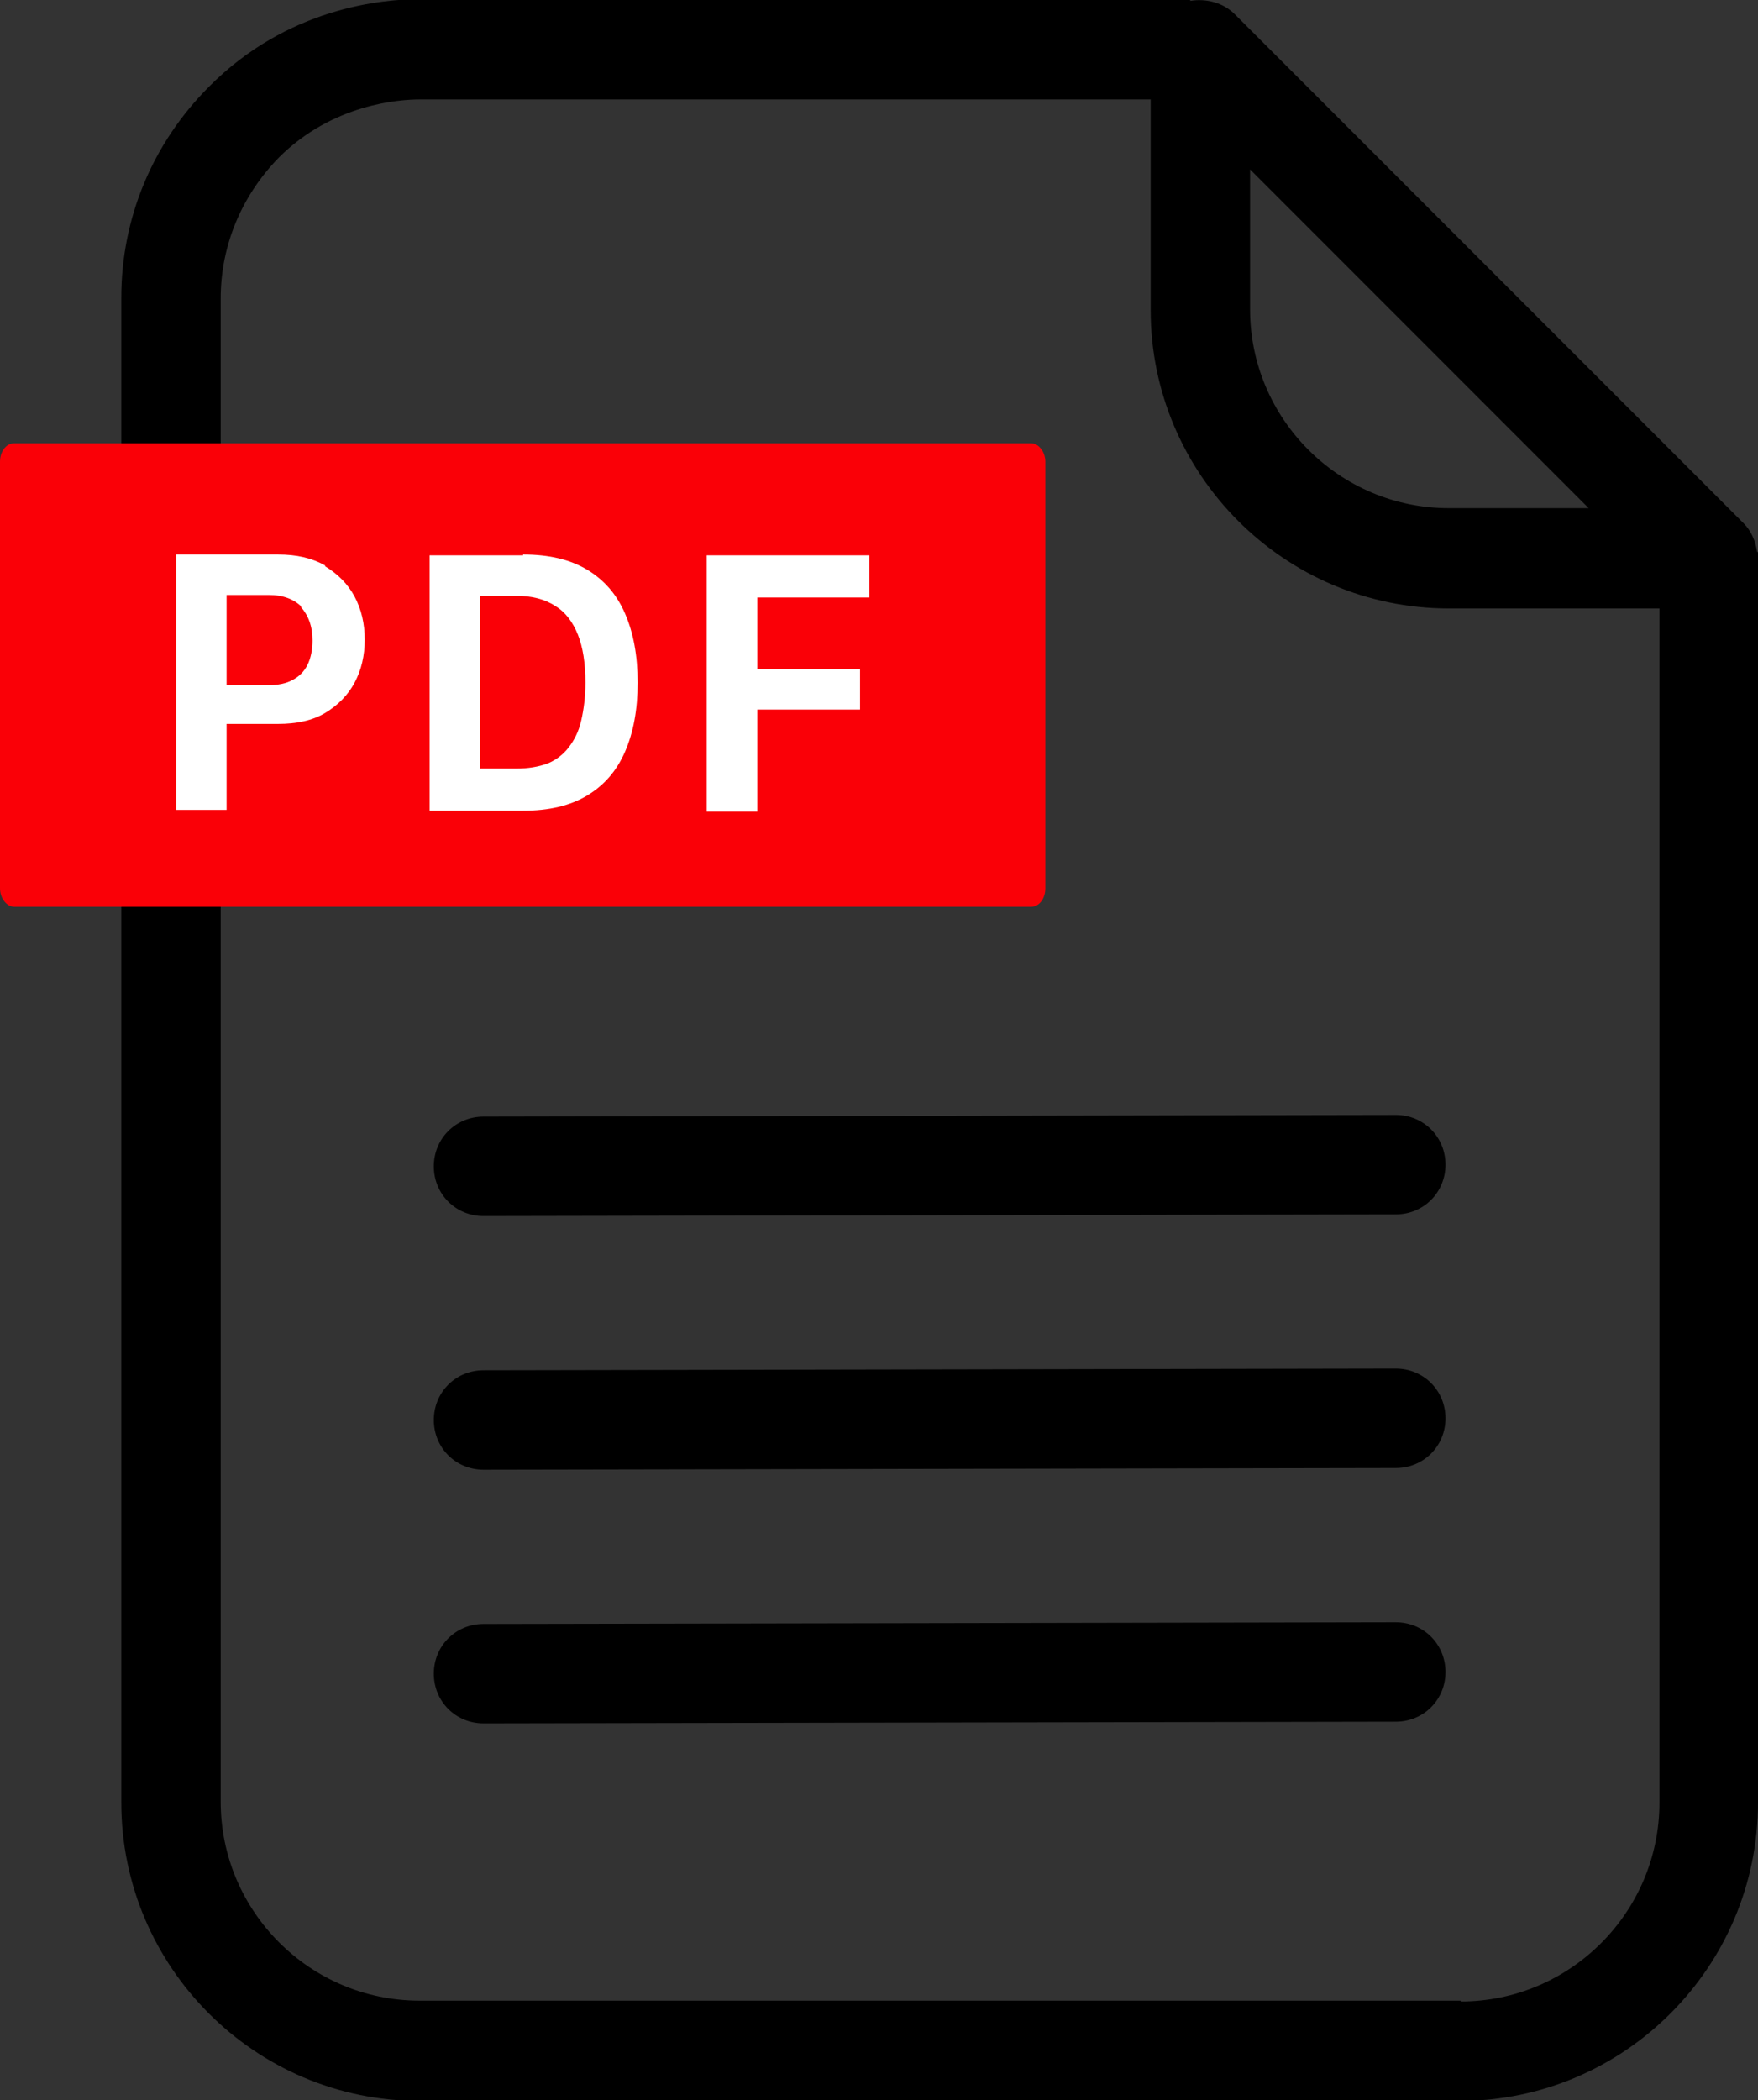 <?xml version="1.0" encoding="UTF-8"?><svg id="_レイヤー_2" xmlns="http://www.w3.org/2000/svg" viewBox="0 0 20.87 24.92"><rect x="0" y="0" width="20.87" height="24.92" fill="#333333" stroke="none"/><defs><style>.cls-1{fill:#fa0007;}.cls-2{fill:#fff;}</style></defs><g id="hakata"><g><g><g><path d="M20.86,6.55c-.02-.13-.07-.25-.16-.34L14.66,.17c-.14-.14-.34-.19-.53-.16v-.02H4.98c-.44,0-1.57,.1-2.5,1.04-.67,.67-1.04,1.56-1.04,2.5V21.39c0,1.95,1.59,3.54,3.54,3.54h12.35c1.95,0,3.54-1.59,3.54-3.54V6.55h0ZM14.84,2.01l4.02,4.02h-1.66c-1.3,0-2.36-1.06-2.36-2.36v-1.66Zm2.5,21.73H4.98c-1.3,0-2.36-1.06-2.36-2.36V3.54c0-.63,.25-1.22,.69-1.67,.64-.64,1.44-.69,1.67-.69H13.66V3.68c0,1.95,1.59,3.54,3.54,3.54h2.5v14.17c0,1.3-1.06,2.36-2.36,2.36Z"/><g><path d="M16.57,13.23c.33,0,.59,.26,.59,.59,0,.33-.26,.59-.59,.59l-10.83,.02h0c-.33,0-.59-.26-.59-.59,0-.33,.26-.59,.59-.59l10.83-.02h0Z"/><path d="M16.57,16.24c.33,0,.59,.26,.59,.59,0,.33-.26,.59-.59,.59l-10.83,.02h0c-.33,0-.59-.26-.59-.59,0-.33,.26-.59,.59-.59l10.83-.02h0Z"/><path d="M16.57,19.25c.33,0,.59,.26,.59,.59,0,.33-.26,.59-.59,.59l-10.83,.02h0c-.33,0-.59-.26-.59-.59,0-.33,.26-.59,.59-.59l10.83-.02h0Z"/></g></g><path class="cls-1" d="M12.24,5.26H.17c-.1,0-.17,.1-.17,.22v5.06c0,.12,.08,.22,.17,.22H12.24c.1,0,.17-.1,.17-.22V5.48c0-.12-.08-.22-.17-.22Z"/></g><g><path class="cls-2" d="M3.86,6.72c.15,.09,.27,.21,.35,.36,.08,.15,.12,.32,.12,.51s-.04,.36-.12,.51c-.08,.15-.2,.27-.35,.36-.15,.09-.34,.13-.56,.13h-.61v1.02h-.6v-3.03h1.21c.22,0,.4,.04,.56,.13Zm-.28,.48c-.09-.09-.22-.14-.39-.14h-.5v1.07h.5c.11,0,.21-.02,.28-.06,.08-.04,.14-.1,.18-.18,.04-.08,.06-.18,.06-.29,0-.17-.05-.3-.14-.4Z"/><path class="cls-2" d="M6.21,6.58c.31,0,.56,.06,.76,.18,.2,.12,.35,.29,.45,.52,.1,.23,.15,.5,.15,.82s-.05,.59-.15,.82c-.1,.23-.25,.4-.45,.52-.2,.12-.45,.18-.76,.18h-1.11v-3.03h1.11Zm-.51,2.54h.43c.14,0,.26-.02,.37-.06,.1-.04,.19-.11,.25-.19,.07-.09,.12-.19,.15-.32,.03-.13,.05-.28,.05-.45,0-.23-.03-.42-.09-.57-.06-.15-.15-.27-.27-.34-.12-.08-.28-.12-.46-.12h-.43v2.05Z"/><path class="cls-2" d="M8.39,9.62v-3.03h1.93v.5h-1.33v.85h1.22v.48h-1.22v1.21h-.6Z"/></g></g></g></svg>
